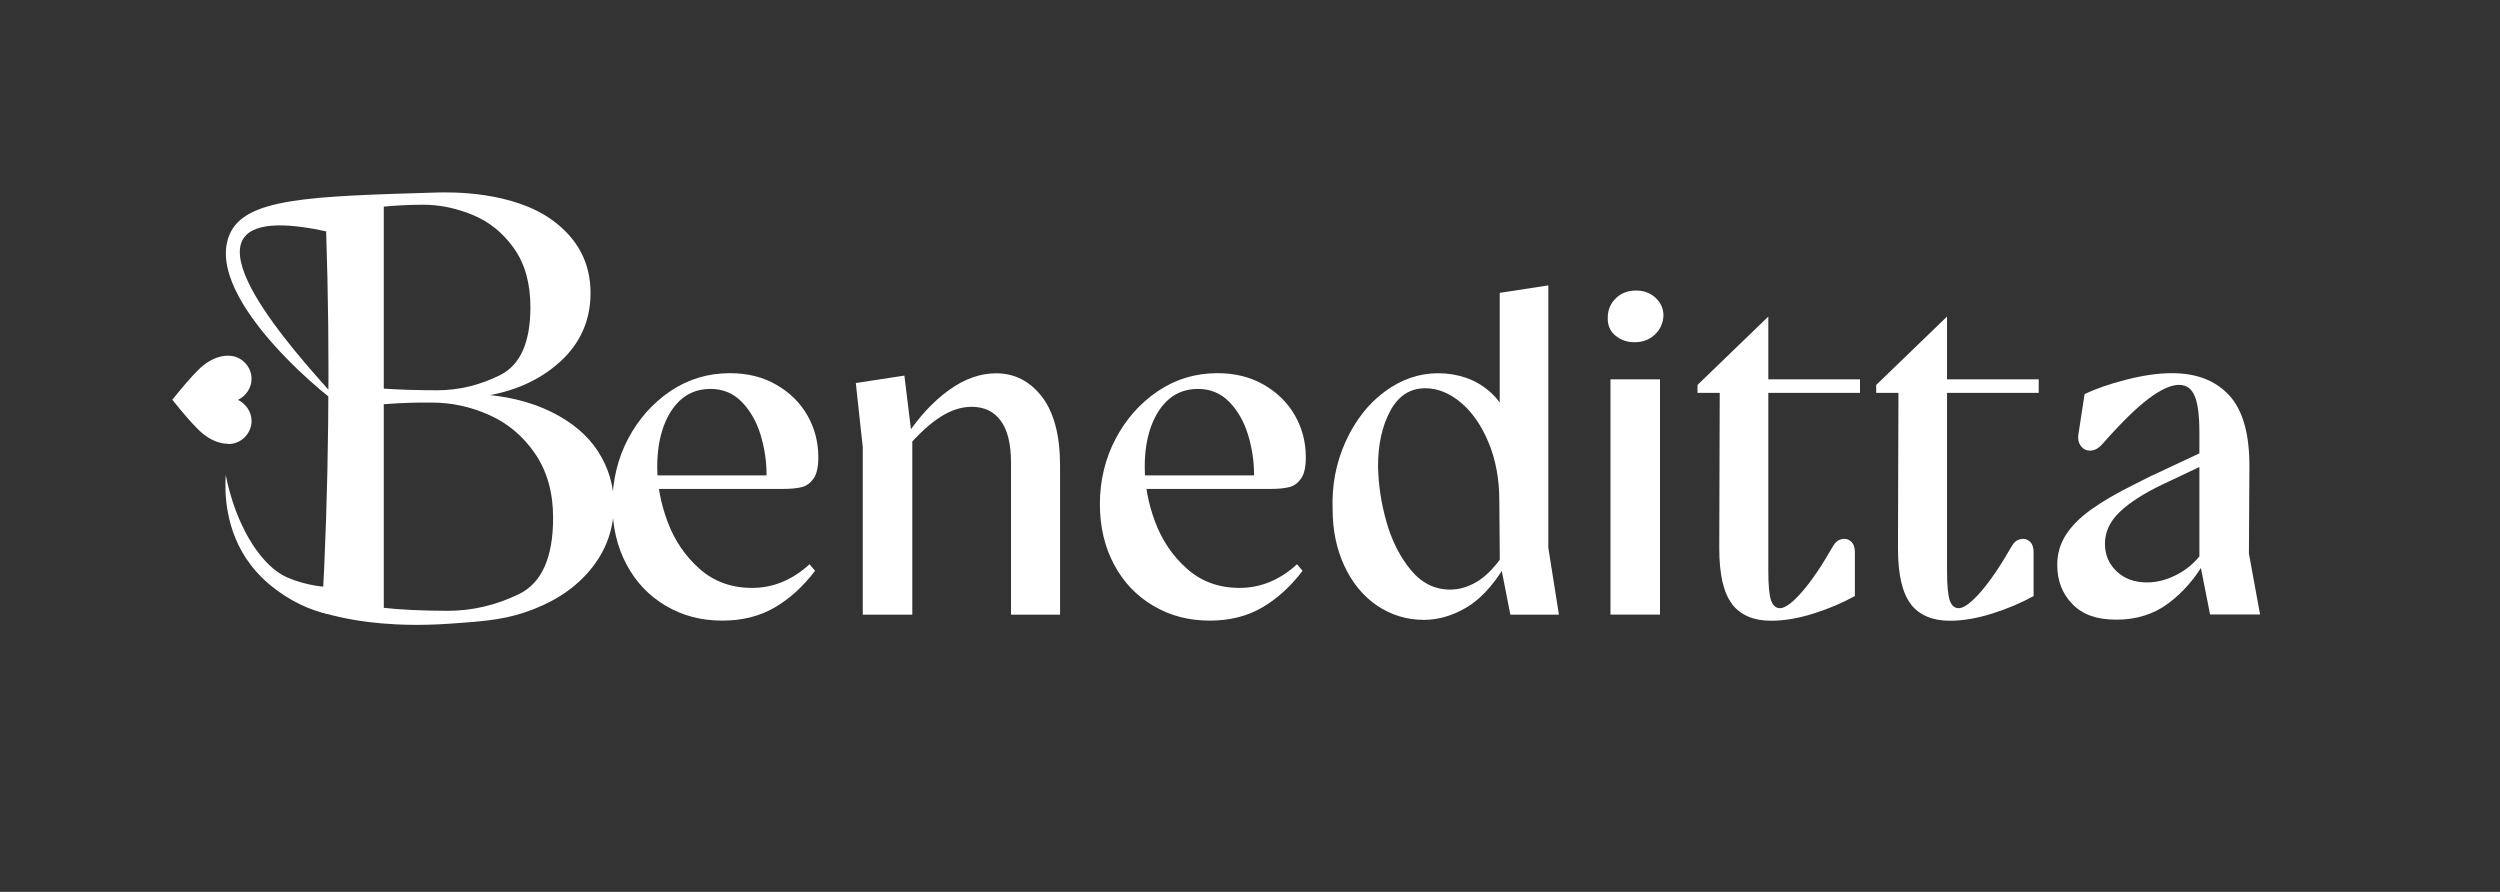 <svg xml:space="preserve" style="enable-background:new 0 0 370 132;" viewBox="0 0 370 132" height="132px" width="370px" y="0px" x="0px" xmlns:xlink="http://www.w3.org/1999/xlink" xmlns="http://www.w3.org/2000/svg" id="Layer_1" version="1.1">
<rect x="0" y="0" width="370" height="132" fill="#333333" stroke="none"/>
<style type="text/css">
	.st0{fill:#FFFFFF;}
</style>
<g>
	<path d="M51.14,90.53c-1.22,1.52-9.41-0.93-13.99-6.87c-3.98-5.15-3.89-11.15-3.74-13.36
		c1.48,7.45,4.98,12.82,8.27,14.73c2.29,1.34,6.13,1.93,6.73,1.78c0.05-0.02,0.69-0.09,1.53-0.29l0,0l0.33-0.12
		c0-0.07,0-0.13,0-0.18c0-0.06,0-0.08,0.01-0.08C50.31,86.12,51.95,89.52,51.14,90.53L51.14,90.53z" class="st0"></path>
	<path d="M48.27,34.24c-4.66-1.01-10.42-1.67-12.22,1.02c-4.01,6.05,14.94,24.52,14.59,24.83
		C50.3,60.39,29.9,44.44,33.96,34.74c2.27-5.42,11.76-5.69,30.75-6.25c2.08-0.06,11.18-0.19,17.06,4.11
		c3.75,2.74,5.63,6.33,5.63,10.76c0,4.07-1.52,7.47-4.54,10.21c-3,2.71-6.81,4.41-11.42,5.09c-0.07,0.01-0.14,0-0.2-0.03l-0.63-0.32
		c4.23,0.25,7.9,1.12,10.98,2.65c3.08,1.52,5.4,3.48,6.94,5.88c1.54,2.4,2.32,5.03,2.32,7.89c0,3.41-1.04,6.46-3.13,9.16
		c-2.09,2.7-4.98,4.79-8.67,6.24c-3.86,1.52-6.79,1.79-12.71,2.19c-7.97,0.54-13.25-0.43-15.03-0.78c-1.52-0.3-2.77-0.63-3.66-0.88
		c0.5-8.99,0.82-18.36,0.92-28.08C48.69,52.77,48.57,43.32,48.27,34.24L48.27,34.24z M66.25,90.4c3.63,0,7.14-0.82,10.53-2.46
		c3.39-1.64,5.08-5.41,5.08-11.31c0-3.7-0.88-6.85-2.63-9.44c-1.75-2.58-4.01-4.5-6.76-5.74c-2.76-1.25-5.61-1.87-8.58-1.87
		c-1.85,0-3.61-0.02-7.19,0.25c-4.94,0.36-5.97,0.6-6.07,0.27c-0.15-0.5,1.93-1.88,4.19-2.2c0.6-0.08,1.12-0.08,1.53-0.06
		c0-0.19,0.16-0.34,0.35-0.33c2.28,0.16,4.95,0.25,8,0.25c3.21,0,6.31-0.75,9.31-2.24c2.99-1.49,4.49-4.84,4.49-10.08
		c0-3.52-0.82-6.42-2.45-8.71c-1.63-2.29-3.66-3.92-6.09-4.92c-2.42-1-4.87-1.51-7.35-1.51c-1.92,0-3.94,0.1-6.05,0.3
		c-0.24,0.02-0.39-0.26-0.24-0.45l0,0c0.16-0.2,0.48-0.08,0.48,0.17v59.94c0,0.31-0.39,0.45-0.59,0.2c-0.18-0.23,0-0.57,0.29-0.53
		C59.21,90.24,62.46,90.39,66.25,90.4L66.25,90.4z" class="st0"></path>
	<path d="M33.73,65.71L33.73,65.71c0.04,0,0.09,0,0.13,0c1.8,0,3.37-1.53,3.37-3.42c0-1.38-0.88-2.56-2.01-3.11l0,0
		c1.13-0.54,2.01-1.73,2.01-3.11c0-1.88-1.57-3.42-3.37-3.42c-0.05,0-0.09,0-0.13,0l0,0c0,0-2.15-0.2-4.49,2.2
		c-1.08,1.09-2.12,2.31-3.74,4.31c1.62,2.01,2.65,3.22,3.74,4.31c2.34,2.39,4.49,2.2,4.49,2.2V65.71z" class="st0"></path>
	<path d="M98.54,89.66c-2.49-1.47-4.43-3.51-5.82-6.13c-1.39-2.61-2.09-5.6-2.09-8.95s0.77-6.7,2.33-9.64
		c1.55-2.93,3.64-5.29,6.27-7.06c2.63-1.77,5.56-2.65,8.8-2.65c2.6,0,4.9,0.57,6.88,1.72c1.99,1.15,3.52,2.66,4.59,4.54
		c1.08,1.88,1.61,3.95,1.61,6.19c0,1.43-0.23,2.47-0.69,3.13c-0.46,0.66-1.03,1.09-1.71,1.27c-0.69,0.18-1.6,0.28-2.74,0.28H96.25
		v-2h20.07l-2.94,1.52l0.07-1.66c0-1.97-0.3-3.93-0.89-5.88c-0.6-1.95-1.52-3.56-2.77-4.85c-1.26-1.29-2.8-1.93-4.63-1.93
		c-1.65,0-3.05,0.48-4.22,1.44c-1.17,0.97-2.06,2.32-2.71,4.06c-0.64,1.75-0.96,3.74-0.96,5.99c0,2.7,0.51,5.44,1.54,8.19
		c1.03,2.75,2.6,5.07,4.73,6.95c2.12,1.88,4.71,2.82,7.77,2.82c1.55,0,3.05-0.29,4.49-0.89c1.44-0.6,2.77-1.47,4.01-2.61l0.82,0.97
		c-1.78,2.34-3.78,4.15-6,5.44c-2.22,1.29-4.79,1.93-7.71,1.93C103.82,91.86,101.02,91.13,98.54,89.66L98.54,89.66z" class="st0"></path>
	<path d="M127.69,66.19l-1.03-9.5l7.19-1.1l1.17,9.57v25.81h-7.33L127.69,66.19L127.69,66.19z M148.11,62.27
		c-1-1.38-2.45-2.06-4.32-2.06c-1.51,0-3.03,0.49-4.59,1.48c-1.55,0.99-3.2,2.49-4.94,4.51l-0.14-1.66
		c1.92-2.89,4.03-5.16,6.34-6.82c2.31-1.66,4.63-2.47,6.96-2.47c2.74,0,5,1.16,6.79,3.47c1.78,2.32,2.68,5.73,2.68,10.22v22.03
		h-7.26V68.45C149.63,65.7,149.12,63.64,148.11,62.27L148.11,62.27z" class="st0"></path>
	<path d="M170.69,89.66c-2.49-1.47-4.43-3.51-5.82-6.13c-1.39-2.61-2.09-5.6-2.09-8.95s0.77-6.7,2.33-9.64
		c1.55-2.93,3.64-5.29,6.27-7.06c2.63-1.77,5.56-2.65,8.8-2.65c2.6,0,4.9,0.57,6.88,1.72c1.99,1.15,3.52,2.66,4.59,4.54
		c1.08,1.88,1.61,3.95,1.61,6.19c0,1.43-0.23,2.47-0.69,3.13c-0.46,0.66-1.03,1.09-1.71,1.27c-0.69,0.18-1.6,0.28-2.74,0.28H168.4
		v-2h20.07l-2.94,1.52l0.07-1.66c0-1.97-0.3-3.93-0.89-5.88c-0.6-1.95-1.52-3.56-2.77-4.85c-1.26-1.29-2.8-1.93-4.63-1.93
		c-1.65,0-3.05,0.48-4.22,1.44c-1.17,0.97-2.06,2.32-2.71,4.06c-0.64,1.75-0.96,3.74-0.96,5.99c0,2.7,0.51,5.44,1.54,8.19
		c1.03,2.75,2.6,5.07,4.73,6.95c2.12,1.88,4.71,2.82,7.77,2.82c1.55,0,3.05-0.29,4.49-0.89c1.44-0.6,2.77-1.47,4.01-2.61l0.82,0.97
		c-1.78,2.34-3.78,4.15-6,5.44c-2.22,1.29-4.79,1.93-7.71,1.93C175.97,91.86,173.17,91.13,170.69,89.66L170.69,89.66z" class="st0"></path>
	<path d="M203.81,89.63c-2.06-1.4-3.66-3.35-4.83-5.85c-1.17-2.5-1.75-5.29-1.75-8.37c-0.14-3.58,0.51-6.93,1.92-10.05
		c1.42-3.12,3.34-5.59,5.79-7.4c2.45-1.81,5.08-2.72,7.91-2.72c1.42,0,2.77,0.22,4.08,0.66s2.5,1.14,3.6,2.1
		c1.09,0.96,2.01,2.23,2.74,3.79l-1.31,1.17V43.34l7.19-1.1v38.82l1.57,9.91h-7.19L221.97,83l-0.07-8.88c0-3.16-0.52-6.02-1.57-8.57
		c-1.05-2.55-2.42-4.53-4.11-5.96c-1.69-1.42-3.45-2.13-5.28-2.13c-2.24,0-3.96,1.11-5.17,3.33c-1.21,2.23-1.82,4.97-1.82,8.23
		c0.05,2.7,0.46,5.46,1.26,8.26s2,5.16,3.6,7.09s3.54,2.89,5.82,2.89c1.32,0,2.63-0.38,3.91-1.14c1.28-0.75,2.54-2.01,3.77-3.75
		l0.34,1.52c-1.74,2.84-3.63,4.87-5.69,6.06c-2.06,1.2-4.14,1.79-6.23,1.79C208.18,91.73,205.88,91.03,203.81,89.63L203.81,89.63z" class="st0"></path>
	<path d="M239.04,49.64c-0.77-0.66-1.14-1.55-1.09-2.65c0-1.1,0.38-2.04,1.17-2.82c0.78-0.78,1.78-1.17,3.02-1.17
		c1.14,0,2.1,0.35,2.88,1.07c0.77,0.71,1.17,1.6,1.17,2.65c-0.05,1.1-0.47,2.03-1.26,2.79c-0.8,0.75-1.79,1.14-2.98,1.14
		s-2.1-0.34-2.88-1H239.04z M238.35,56.14h7.33v34.82h-7.33V56.14z" class="st0"></path>
	<path d="M256.37,89.42c-1.28-1.63-1.92-4.39-1.92-8.29l0.07-22.99h-3.29v-1.17l10.48-10.12v9.29h13.57v2h-13.57v26.29
		c0,2.2,0.14,3.68,0.41,4.44c0.27,0.76,0.71,1.14,1.31,1.14c0.77,0,1.88-0.81,3.29-2.44c1.42-1.63,2.94-3.89,4.59-6.78
		c0.32-0.55,0.74-0.88,1.26-1c0.52-0.11,0.98,0,1.37,0.34c0.38,0.34,0.58,0.86,0.58,1.55v6.54c-1.83,1.01-3.86,1.87-6.1,2.58
		c-2.24,0.71-4.34,1.07-6.31,1.07c-2.56,0-4.48-0.82-5.76-2.44L256.37,89.42z" class="st0"></path>
	<path d="M282.82,89.42c-1.28-1.63-1.92-4.39-1.92-8.29l0.07-22.99h-3.29v-1.17l10.48-10.12v9.29h13.57v2h-13.57v26.29
		c0,2.2,0.14,3.68,0.41,4.44c0.27,0.76,0.71,1.14,1.31,1.14c0.77,0,1.88-0.81,3.29-2.44c1.42-1.63,2.94-3.89,4.59-6.78
		c0.32-0.55,0.74-0.88,1.26-1c0.52-0.11,0.98,0,1.37,0.34c0.38,0.34,0.58,0.86,0.58,1.55v6.54c-1.83,1.01-3.86,1.87-6.1,2.58
		c-2.24,0.71-4.34,1.07-6.31,1.07c-2.56,0-4.48-0.82-5.76-2.44L282.82,89.42z" class="st0"></path>
	<path d="M306.73,89.42c-1.51-1.54-2.26-3.47-2.26-5.82c0-1.61,0.42-3.07,1.26-4.41c0.85-1.33,2.1-2.59,3.77-3.79
		s3.85-2.46,6.54-3.79l2.33-1.17l8.84-4.13v2l-7.26,3.44c-2.69,1.29-4.77,2.63-6.23,4.02c-1.46,1.4-2.19,2.97-2.19,4.71
		c0,1.61,0.57,2.96,1.71,4.06c1.14,1.1,2.65,1.66,4.52,1.66c1.46,0,2.92-0.38,4.39-1.14c1.46-0.75,2.68-1.78,3.63-3.06l0.62,0.97
		c-1.46,2.57-3.28,4.67-5.45,6.3c-2.17,1.63-4.74,2.44-7.71,2.44S308.25,90.96,306.73,89.42L306.73,89.42z M325.51,82.98V63.99
		c0-2.47-0.23-4.27-0.69-5.37s-1.23-1.66-2.33-1.66c-1.19,0-2.7,0.69-4.52,2.06c-1.83,1.38-4.11,3.62-6.85,6.74
		c-0.55,0.6-1.12,0.91-1.71,0.93c-0.6,0.02-1.08-0.2-1.44-0.69c-0.37-0.48-0.48-1.11-0.34-1.89l0.89-5.78
		c1.6-0.78,3.65-1.49,6.13-2.13c2.49-0.64,4.76-0.97,6.82-0.97c3.65,0,6.48,1.11,8.5,3.33c2.01,2.23,2.99,5.79,2.94,10.7
		l-0.07,12.67l1.65,9.01h-7.4l-1.57-7.98L325.51,82.98z" class="st0"></path>
</g>
</svg>
